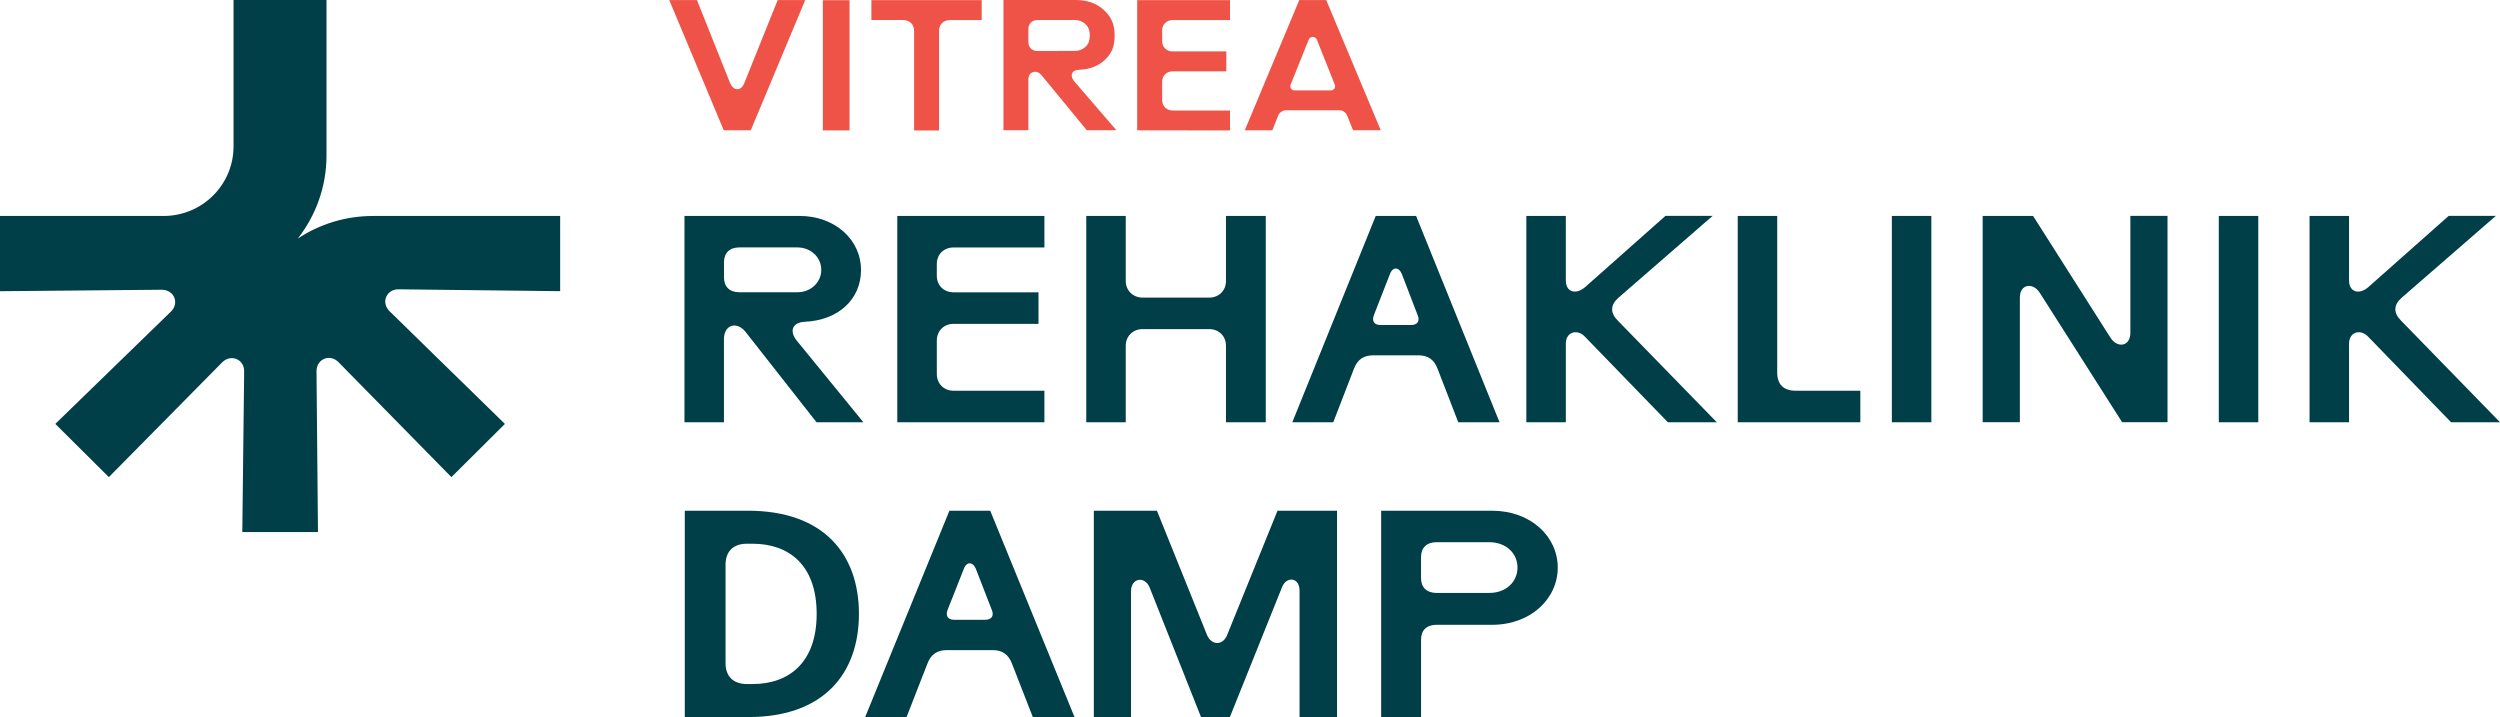 <?xml version="1.0" encoding="UTF-8"?>
<svg xmlns="http://www.w3.org/2000/svg" id="Ebene_1" data-name="Ebene 1" viewBox="0 0 644.55 184.87">
  <defs>
    <style>
      .cls-1 {
        fill: #ef5246;
      }

      .cls-2 {
        fill: #003f48;
      }
    </style>
  </defs>
  <g>
    <rect class="cls-1" x="212.15" y=".05" width="6.88" height="33.57"></rect>
    <g>
      <path class="cls-1" d="M293.19,33.6l23.93.02v-5.13h-14.76c-.8,0-1.45-.25-1.97-.76-.51-.52-.76-1.17-.76-1.96v-4.66c0-.8.25-1.45.76-1.96.52-.52,1.17-.76,1.97-.76h13.81v-5.13h-13.81c-.8,0-1.45-.25-1.97-.75-.51-.5-.76-1.15-.76-1.95v-2.68c0-.81.25-1.45.76-1.95.52-.5,1.17-.75,1.97-.75h14.76V.03h-23.93v33.57h0Z"></path>
      <path class="cls-1" d="M341.94.02h-6.96l-14.05,33.57h7.1l1.5-3.77c.34-.84,1.15-1.4,2.06-1.4h13.69c.9,0,1.72.55,2.06,1.4l1.5,3.75h7.14L341.93.02h0ZM343.15,23.31h-9.4c-.76,0-1.28-.76-1-1.48l4.65-11.59c.38-.96,1.74-.96,2.12,0l4.62,11.59c.28.72-.25,1.48-1,1.48h0Z"></path>
      <path class="cls-1" d="M276.31,19.44c0-.16.03-.31.1-.5.25-.61.87-.92,1.87-.95,2.7-.12,4.9-.98,6.58-2.56,1.68-1.58,2.52-3.32,2.52-6.3s-.94-4.86-2.82-6.58S280.29,0,277.37,0h-18.66v33.57h6.42v-12.85c-.03-1.16.37-1.87,1.2-2.12.18-.06.39-.1.58-.1.61,0,1.18.34,1.73,1.02l11.55,14.05h7.63l-10.84-12.58c-.46-.55-.67-1.06-.67-1.54h0ZM267.63,13.16c-.8,0-1.42-.22-1.84-.64-.44-.42-.66-1.01-.66-1.75v-3.22c0-.74.22-1.31.66-1.75.44-.42,1.04-.64,1.84-.64h9.45c1.09,0,2.01.34,2.76,1.04.75.7,1.12,1.54,1.12,2.95s-.37,2.26-1.12,2.94c-.75.7-1.67,1.04-2.76,1.04l-9.45.02h0Z"></path>
      <path class="cls-1" d="M224.65,5.16h8.03c.94,0,1.67.25,2.2.76.53.5.8,1.23.8,2.15v25.56h6.42V8.08c0-.92.26-1.64.8-2.15.53-.52,1.26-.76,2.2-.76h8V.03h-28.44v5.13h0Z"></path>
      <path class="cls-1" d="M191.96,21.27c-.45,1.16-1.08,1.73-1.87,1.73s-1.43-.58-1.92-1.73L179.69.02h-7.14l14.05,33.57h6.96L207.6.02h-7.1l-8.54,21.25Z"></path>
    </g>
  </g>
  <path class="cls-2" d="M103.8,55.68h-7.62c-7.17,0-13.84,2.15-19.4,5.82,4.64-5.92,7.4-13.36,7.4-21.44V0h-23.97v37.75c0,9.9-8.07,17.93-18.03,17.93H0v19.4h.02l41.79-.38c3.19.12,4.41,3.48,2.31,5.58l-29.86,29.01,13.8,13.72,29.29-29.66c2.34-2.16,5.59-.64,5.6,2.32l-.48,41.51h19.51v-.03l-.38-41.54c.12-3.18,3.5-4.38,5.61-2.3l29.17,29.7,13.8-13.72h-.01s-29.82-29.13-29.82-29.13c-2.17-2.33-.64-5.56,2.33-5.57l41.74.48v-19.4h-40.62Z"></path>
  <g>
    <path class="cls-2" d="M176.47,108.87v-53.2h29.64c9.35,0,15.88,6.31,15.88,13.91s-5.85,13-14.52,13.38c-3.19.15-4.03,2.43-2.05,4.86l17.18,21.05h-12.08l-18.32-23.33c-2.28-2.81-5.55-1.82-5.55,1.9v21.43h-10.18ZM186.66,71.55c0,2.36,1.44,3.8,3.95,3.8h14.97c3.5,0,6.16-2.58,6.16-5.78s-2.66-5.78-6.16-5.78h-14.97c-2.51,0-3.95,1.44-3.95,3.8v3.95Z"></path>
    <path class="cls-2" d="M231.34,108.87v-53.2h37.93v8.13h-23.41c-2.51,0-4.33,1.75-4.33,4.26v3.04c0,2.51,1.82,4.26,4.33,4.26h21.89v8.13h-21.89c-2.51,0-4.33,1.82-4.33,4.33v8.59c0,2.51,1.82,4.33,4.33,4.33h23.41v8.13h-37.93Z"></path>
    <path class="cls-2" d="M280.06,108.87v-53.2h10.18v16.8c0,2.43,1.9,4.26,4.33,4.26h17.18c2.51,0,4.33-1.82,4.33-4.26v-16.8h10.26v53.2h-10.26v-19.76c0-2.43-1.82-4.26-4.33-4.26h-17.18c-2.43,0-4.33,1.82-4.33,4.26v19.76h-10.18Z"></path>
    <path class="cls-2" d="M333.18,108.87l21.51-53.2h10.41l21.51,53.2h-10.64l-5.32-13.76c-.91-2.43-2.51-3.5-4.94-3.5h-11.63c-2.51,0-4.1,1.06-5.02,3.5l-5.32,13.76h-10.56ZM363.81,83.79c1.6,0,2.36-.99,1.67-2.58l-4.03-10.49c-.76-1.98-2.43-1.98-3.12,0l-4.1,10.49c-.61,1.6.08,2.58,1.67,2.58h7.9Z"></path>
    <path class="cls-2" d="M393.52,108.87v-53.2h10.18v16.64c0,3.12,2.74,3.72,5.02,1.67l20.67-18.32h12.16l-24.32,21.13c-2.05,1.82-2.13,3.88-.15,5.85l25.54,26.22h-12.62l-21.36-22.04c-1.9-2.05-4.94-1.37-4.94,1.82v20.22h-10.18Z"></path>
    <path class="cls-2" d="M448.02,108.87v-53.2h10.18v40.36c0,3.12,1.67,4.71,4.79,4.71h16.64v8.13h-31.62Z"></path>
    <path class="cls-2" d="M487.76,108.87v-53.2h10.18v53.2h-10.18Z"></path>
    <path class="cls-2" d="M511.17,108.87v-53.2h13l19.99,31.46c1.75,2.66,5.09,2.28,5.09-1.37v-30.1h9.58v53.2h-11.7l-21.28-33.44c-1.75-2.66-5.09-2.2-5.09,1.29v32.15h-9.58Z"></path>
    <path class="cls-2" d="M572.05,108.87v-53.2h10.18v53.2h-10.18Z"></path>
    <path class="cls-2" d="M595.45,108.87v-53.2h10.18v16.64c0,3.12,2.74,3.72,5.02,1.67l20.67-18.32h12.16l-24.32,21.13c-2.05,1.82-2.13,3.88-.15,5.85l25.54,26.22h-12.62l-21.36-22.04c-1.9-2.05-4.94-1.37-4.94,1.82v20.22h-10.18Z"></path>
    <path class="cls-2" d="M176.55,184.87v-53.2h16.27c19.65,0,28.63,11.32,28.63,26.6s-8.98,26.6-28.48,26.6h-16.43ZM187.06,170.96c0,3.42,2,5.4,5.53,5.4h1.46c9.29,0,16.5-5.47,16.5-18.09s-7.14-18.09-16.58-18.09h-1.38c-3.53,0-5.53,1.98-5.53,5.4v25.39Z"></path>
    <path class="cls-2" d="M223.06,184.87l21.72-53.2h10.52l21.73,53.2h-10.75l-5.37-13.76c-.92-2.43-2.53-3.5-4.99-3.5h-11.75c-2.53,0-4.15,1.06-5.07,3.5l-5.37,13.76h-10.67ZM254,159.79c1.61,0,2.38-.99,1.69-2.58l-4.07-10.49c-.77-1.98-2.46-1.98-3.15,0l-4.15,10.49c-.61,1.6.08,2.58,1.69,2.58h7.98Z"></path>
    <path class="cls-2" d="M282.01,184.87v-53.2h16.27l12.9,32c1.15,2.81,4.15,2.81,5.22,0l12.97-32h15.35v53.2h-9.67v-32.61c0-3.42-3.38-3.8-4.53-.84l-13.43,33.44h-7.45l-13.2-33.29c-1.23-3.19-4.84-2.58-4.84.84v32.45h-9.6Z"></path>
    <path class="cls-2" d="M356.09,184.87v-53.2h28.56c10.06,0,16.97,6.69,16.97,14.67s-6.91,14.75-16.97,14.75h-14.28c-2.53,0-3.99,1.37-3.99,3.8v19.99h-10.29ZM366.37,149.07c0,2.36,1.46,3.8,3.99,3.8h13.59c4.38,0,7.29-2.89,7.29-6.54s-2.92-6.54-7.29-6.54h-13.59c-2.53,0-3.99,1.44-3.99,3.8v5.47Z"></path>
  </g>
</svg>
